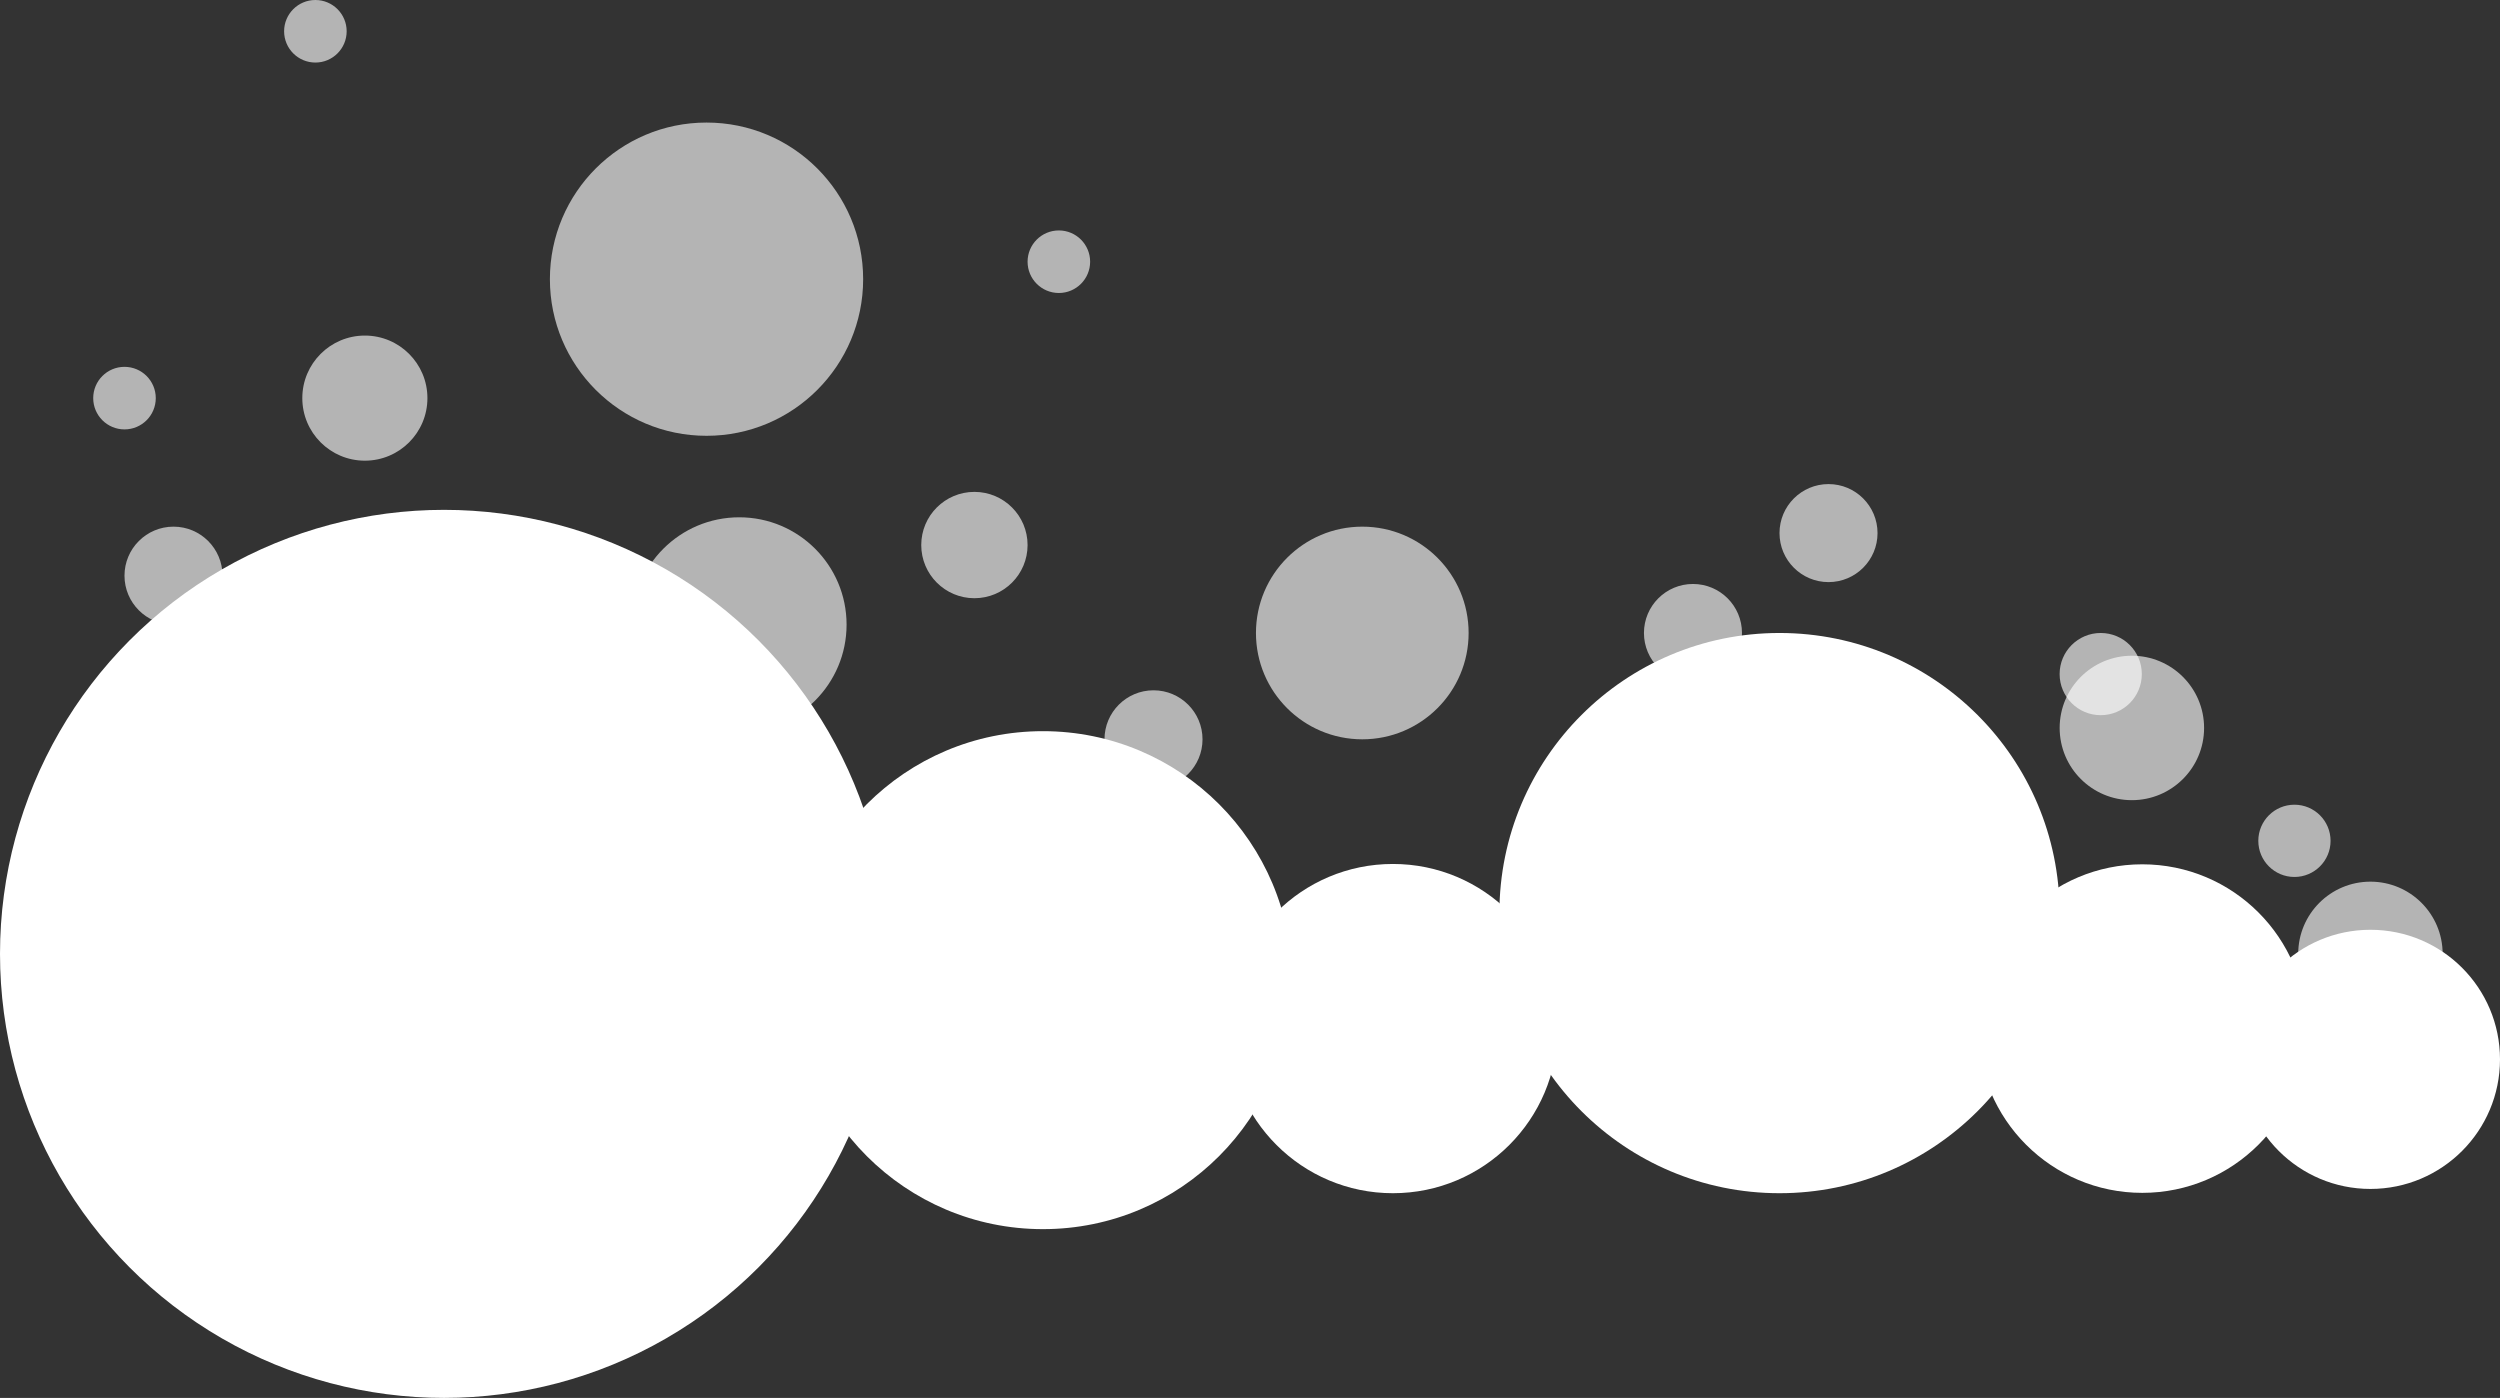 <?xml version="1.0" encoding="UTF-8"?> <svg xmlns="http://www.w3.org/2000/svg" id="Layer_1" data-name="Layer 1" viewBox="0 0 644.21 360.22"><rect x="0" y="0" width="644.21" height="360.22" fill="#333333" stroke="none"/> <defs> <style>.cls-1,.cls-2{fill:#fff;}.cls-2{opacity:0.63;}</style> </defs> <circle class="cls-1" cx="114.42" cy="245.8" r="114.42"></circle> <circle class="cls-1" cx="268.75" cy="252.57" r="64.16"></circle> <circle class="cls-1" cx="358.93" cy="265.05" r="42.42"></circle> <circle class="cls-1" cx="458.55" cy="235.29" r="72.18"></circle> <circle class="cls-1" cx="552.03" cy="265.05" r="42.33"></circle> <circle class="cls-1" cx="610.82" cy="272.98" r="33.39"></circle> <circle class="cls-2" cx="351.04" cy="163.11" r="27.4"></circle> <circle class="cls-2" cx="549.35" cy="187.58" r="18.61"></circle> <circle class="cls-2" cx="610.82" cy="245.8" r="18.61"></circle> <circle class="cls-2" cx="591.24" cy="216.67" r="9.31"></circle> <circle class="cls-2" cx="471.18" cy="137.37" r="12.63"></circle> <circle class="cls-2" cx="436.25" cy="163.11" r="12.63"></circle> <circle class="cls-2" cx="541.32" cy="173.7" r="10.59"></circle> <circle class="cls-2" cx="297.24" cy="190.51" r="12.63"></circle> <circle class="cls-2" cx="190.49" cy="160.96" r="27.66"></circle> <circle class="cls-2" cx="44.71" cy="148.34" r="12.63"></circle> <circle class="cls-2" cx="251.09" cy="140.45" r="13.7"></circle> <circle class="cls-2" cx="182.06" cy="71.94" r="40.36"></circle> <circle class="cls-2" cx="94.02" cy="102.59" r="16.12"></circle> <circle class="cls-2" cx="272.85" cy="67.44" r="8.06"></circle> <circle class="cls-2" cx="81.27" cy="8.06" r="8.06"></circle> <circle class="cls-2" cx="32.08" cy="102.59" r="8.06"></circle> </svg> 